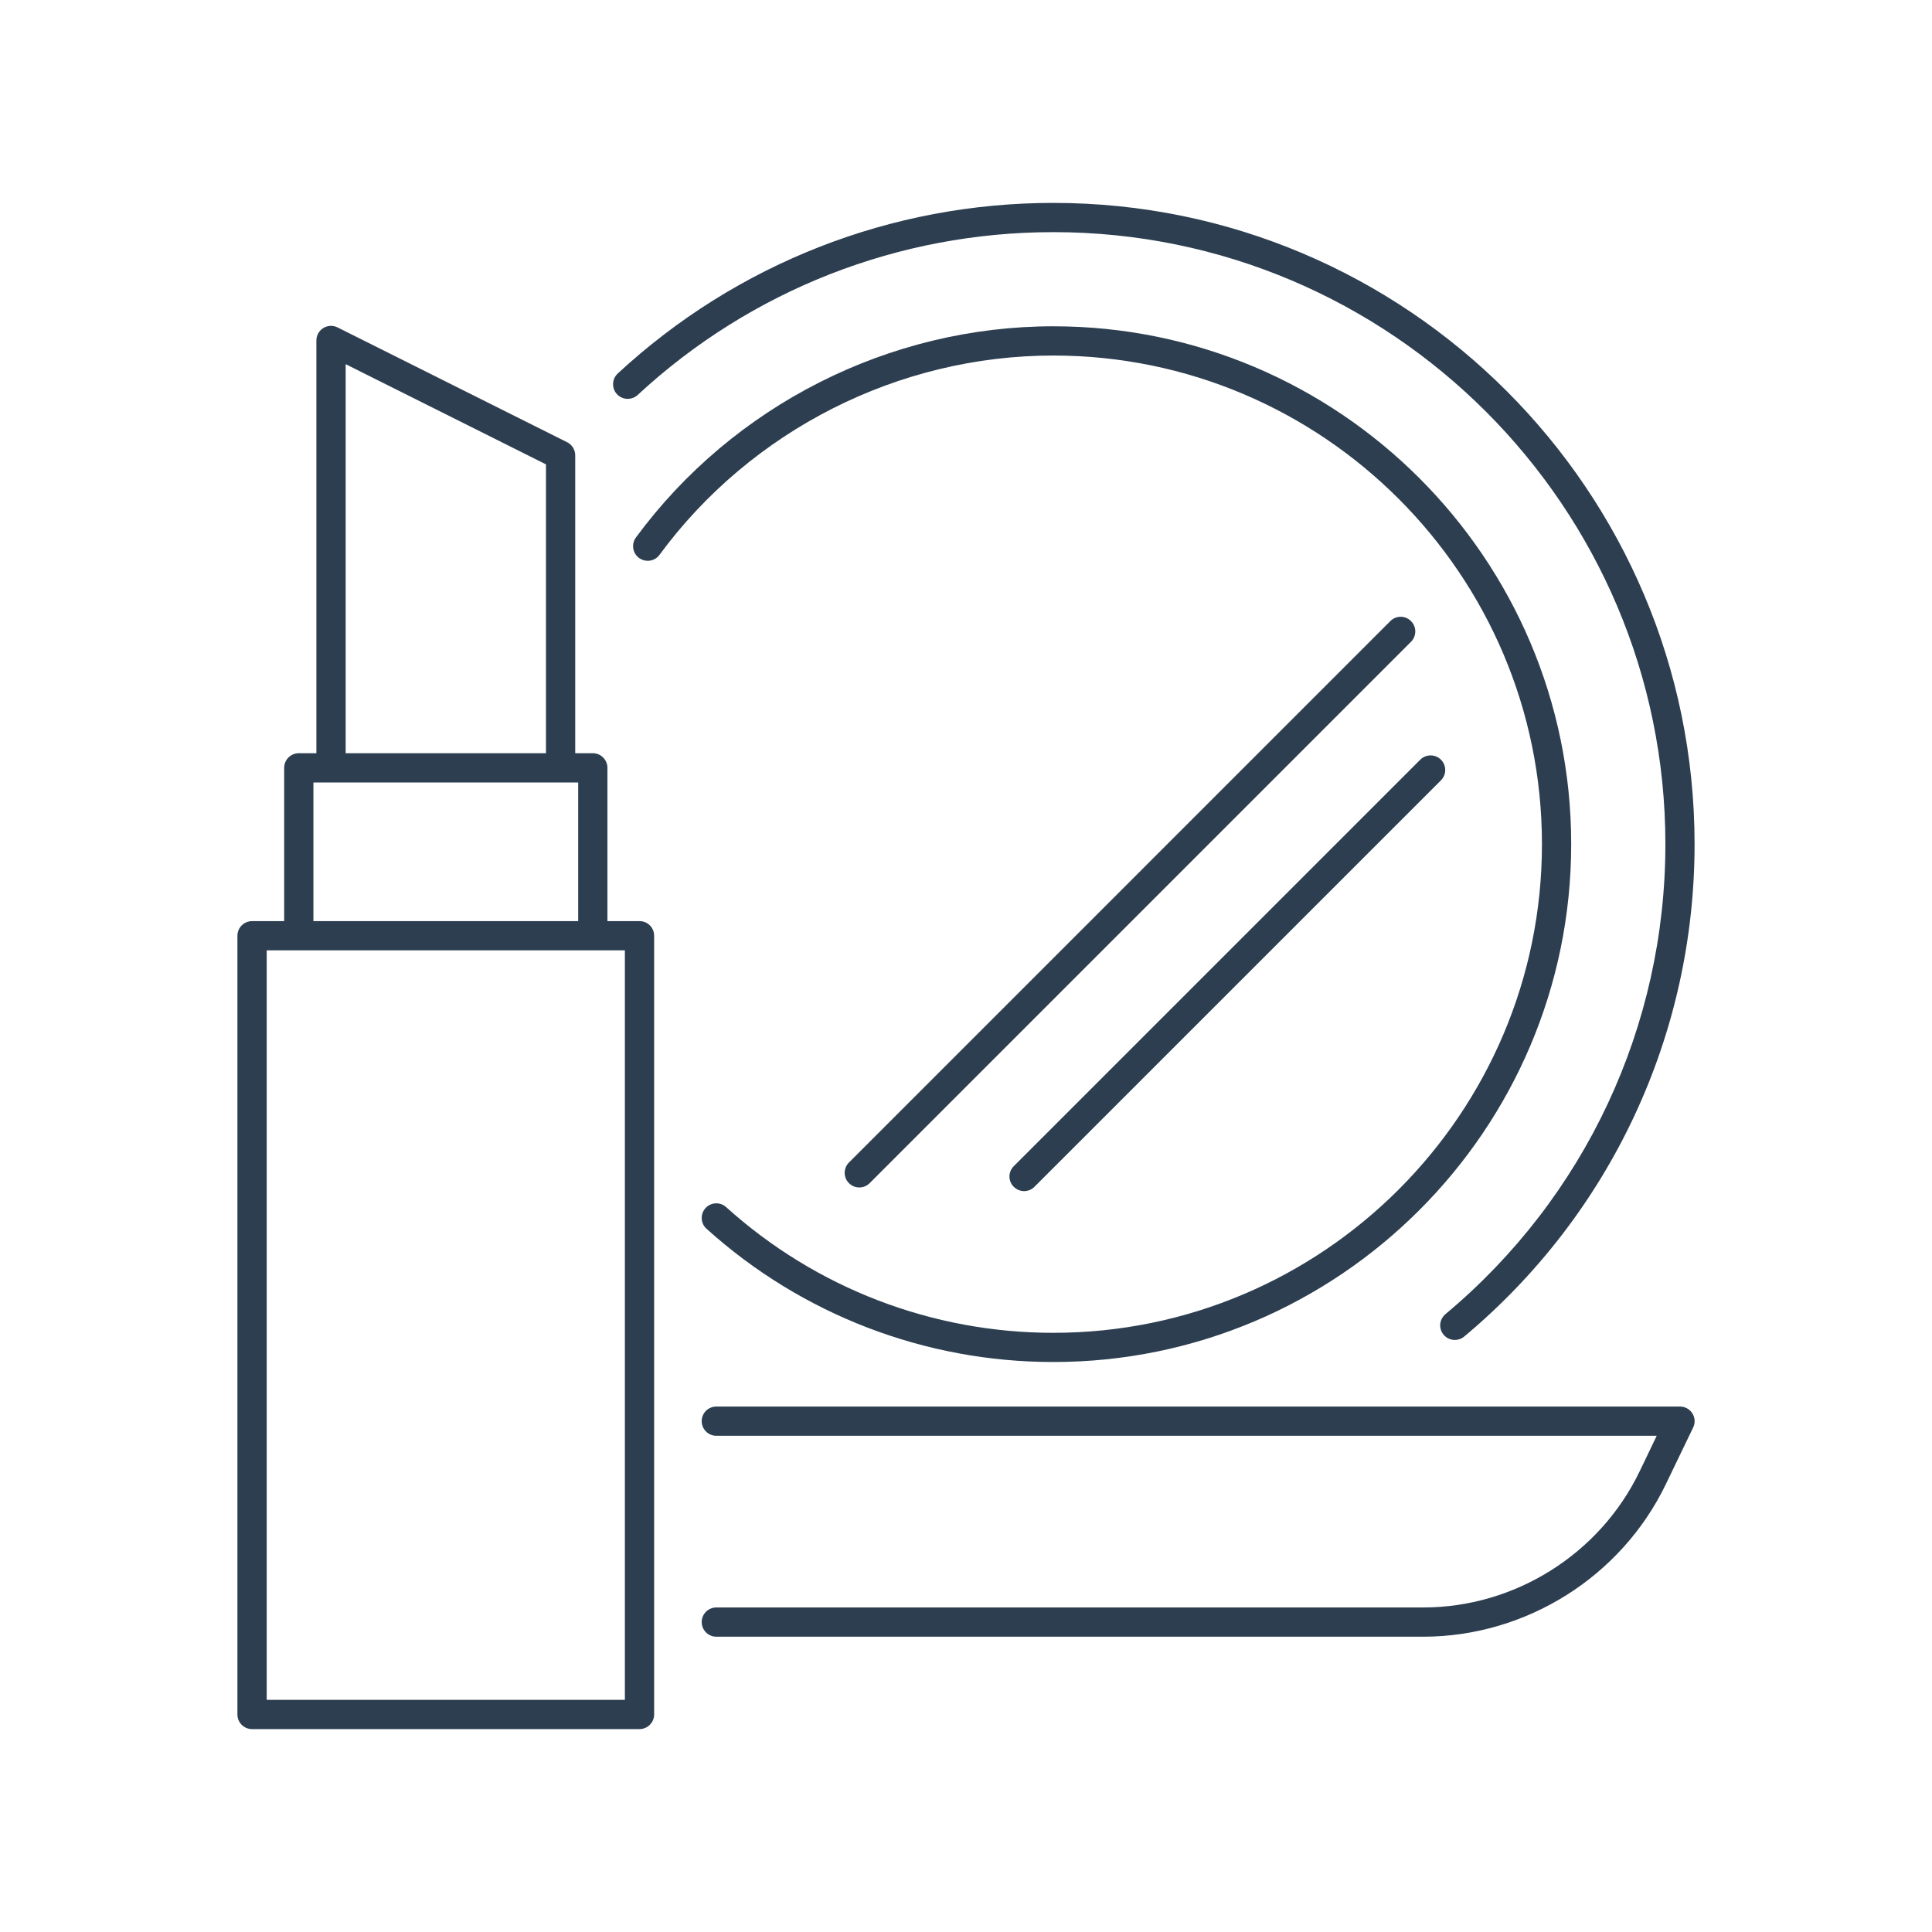 <?xml version="1.0" encoding="utf-8"?>
<!-- Generator: Adobe Illustrator 16.0.0, SVG Export Plug-In . SVG Version: 6.00 Build 0)  -->
<!DOCTYPE svg PUBLIC "-//W3C//DTD SVG 1.1//EN" "http://www.w3.org/Graphics/SVG/1.1/DTD/svg11.dtd">
<svg xmlns:xlink="http://www.w3.org/1999/xlink" version="1.1" id="Layer_1" xmlns="http://www.w3.org/2000/svg" x="0px" y="0px"
	 width="45px" height="45px" viewBox="0 0 45 45" enable-background="new 0 0 45 45" xml:space="preserve">
<g>
	<defs>
		<rect id="SVGID_1_" width="45" height="45"/>
	</defs>
	<clipPath id="SVGID_2_">
		<use xlink:href="#SVGID_1_"  overflow="visible"/>
	</clipPath>
	<path clip-path="url(#SVGID_2_)" fill="#2C3E50" d="M15.236,39.934V21.795c0-0.091-0.035-0.177-0.099-0.241
		s-0.15-0.099-0.241-0.099h-0.397h-0.351v-0.351v-3.22c0-0.188-0.153-0.34-0.34-0.34h-0.06h-0.35v-0.351v-6.587
		c0-0.13-0.072-0.247-0.188-0.305L7.862,7.626C7.815,7.603,7.763,7.59,7.709,7.59c-0.064,0-0.126,0.018-0.179,0.051
		C7.43,7.704,7.369,7.812,7.369,7.931v9.262v0.351h-0.35h-0.06c-0.187,0-0.34,0.152-0.34,0.34v3.22v0.351H6.268H5.87
		c-0.187,0-0.34,0.152-0.34,0.34v18.139c0,0.188,0.153,0.34,0.34,0.34h9.026C15.083,40.273,15.236,40.121,15.236,39.934
		 M8.051,17.193V9.049V8.482l0.507,0.254l3.965,1.983l0.194,0.097v0.216v6.161v0.351h-0.35H8.401h-0.35V17.193z M7.3,21.104v-2.529
		v-0.35h0.351h5.466h0.35v0.35v2.529v0.351h-0.35H7.651H7.3V21.104z M14.555,22.486v16.756v0.351h-0.35H6.562h-0.35v-0.351V22.486
		v-0.351h0.35h7.643h0.35V22.486z"/>
	<path clip-path="url(#SVGID_2_)" fill="#2C3E50" d="M38.802,34.567l0.635-1.318c0.052-0.106,0.044-0.229-0.019-0.329
		s-0.171-0.159-0.289-0.159H16.685c-0.188,0-0.341,0.152-0.341,0.34c0,0.188,0.153,0.341,0.341,0.341h21.347h0.556l-0.241,0.503
		l-0.158,0.328c-0.926,1.924-2.904,3.168-5.039,3.168H16.685c-0.188,0-0.341,0.152-0.341,0.34c0,0.188,0.153,0.341,0.341,0.341
		h16.464C35.544,38.121,37.763,36.727,38.802,34.567"/>
	<path clip-path="url(#SVGID_2_)" fill="#2C3E50" d="M39.47,19.662c0-8.236-6.7-14.936-14.936-14.936
		c-3.774,0-7.377,1.411-10.146,3.974c-0.137,0.128-0.145,0.343-0.018,0.481c0.065,0.07,0.154,0.109,0.25,0.109
		c0.086,0,0.168-0.032,0.232-0.09c2.641-2.446,6.08-3.793,9.683-3.793c7.86,0,14.255,6.395,14.255,14.255
		c0,4.237-1.867,8.228-5.123,10.947c-0.069,0.059-0.112,0.141-0.121,0.23c-0.008,0.091,0.02,0.179,0.078,0.249
		c0.064,0.077,0.159,0.122,0.262,0.122c0.056,0,0.14-0.014,0.218-0.079C37.514,28.282,39.47,24.103,39.47,19.662"/>
	<path clip-path="url(#SVGID_2_)" fill="#2C3E50" d="M24.533,7.6c-3.82,0-7.454,1.839-9.721,4.919
		c-0.053,0.074-0.076,0.164-0.062,0.254c0.013,0.09,0.061,0.169,0.135,0.223c0.059,0.043,0.128,0.066,0.201,0.066
		c0.11,0,0.21-0.05,0.275-0.139c2.139-2.906,5.568-4.642,9.172-4.642c6.276,0,11.382,5.106,11.382,11.382
		c0,6.275-5.105,11.381-11.382,11.381c-2.821,0-5.527-1.04-7.62-2.928c-0.063-0.057-0.144-0.088-0.228-0.088
		c-0.098,0-0.188,0.04-0.253,0.112c-0.061,0.067-0.092,0.155-0.087,0.246c0.004,0.091,0.044,0.174,0.111,0.234
		c2.219,2.002,5.087,3.104,8.077,3.104c6.651,0,12.063-5.412,12.063-12.063C36.597,13.011,31.185,7.6,24.533,7.6"/>
	<path clip-path="url(#SVGID_2_)" fill="#2C3E50" d="M32.865,14.948c0.133-0.133,0.133-0.349,0-0.481
		c-0.064-0.065-0.15-0.101-0.241-0.101s-0.177,0.036-0.24,0.1l-12.61,12.611c-0.133,0.133-0.133,0.349,0,0.481
		c0.064,0.064,0.15,0.1,0.24,0.1c0.092,0,0.177-0.035,0.242-0.1L32.865,14.948z"/>
	<path clip-path="url(#SVGID_2_)" fill="#2C3E50" d="M33.662,17.935c0-0.091-0.035-0.176-0.1-0.241
		c-0.064-0.064-0.15-0.099-0.24-0.099c-0.092,0-0.177,0.035-0.241,0.099l-9.468,9.468c-0.064,0.065-0.101,0.15-0.101,0.241
		s0.036,0.176,0.101,0.24s0.149,0.1,0.24,0.1c0.092,0,0.177-0.035,0.241-0.1l9.468-9.467C33.627,18.111,33.662,18.026,33.662,17.935
		"/>
</g>
</svg>
